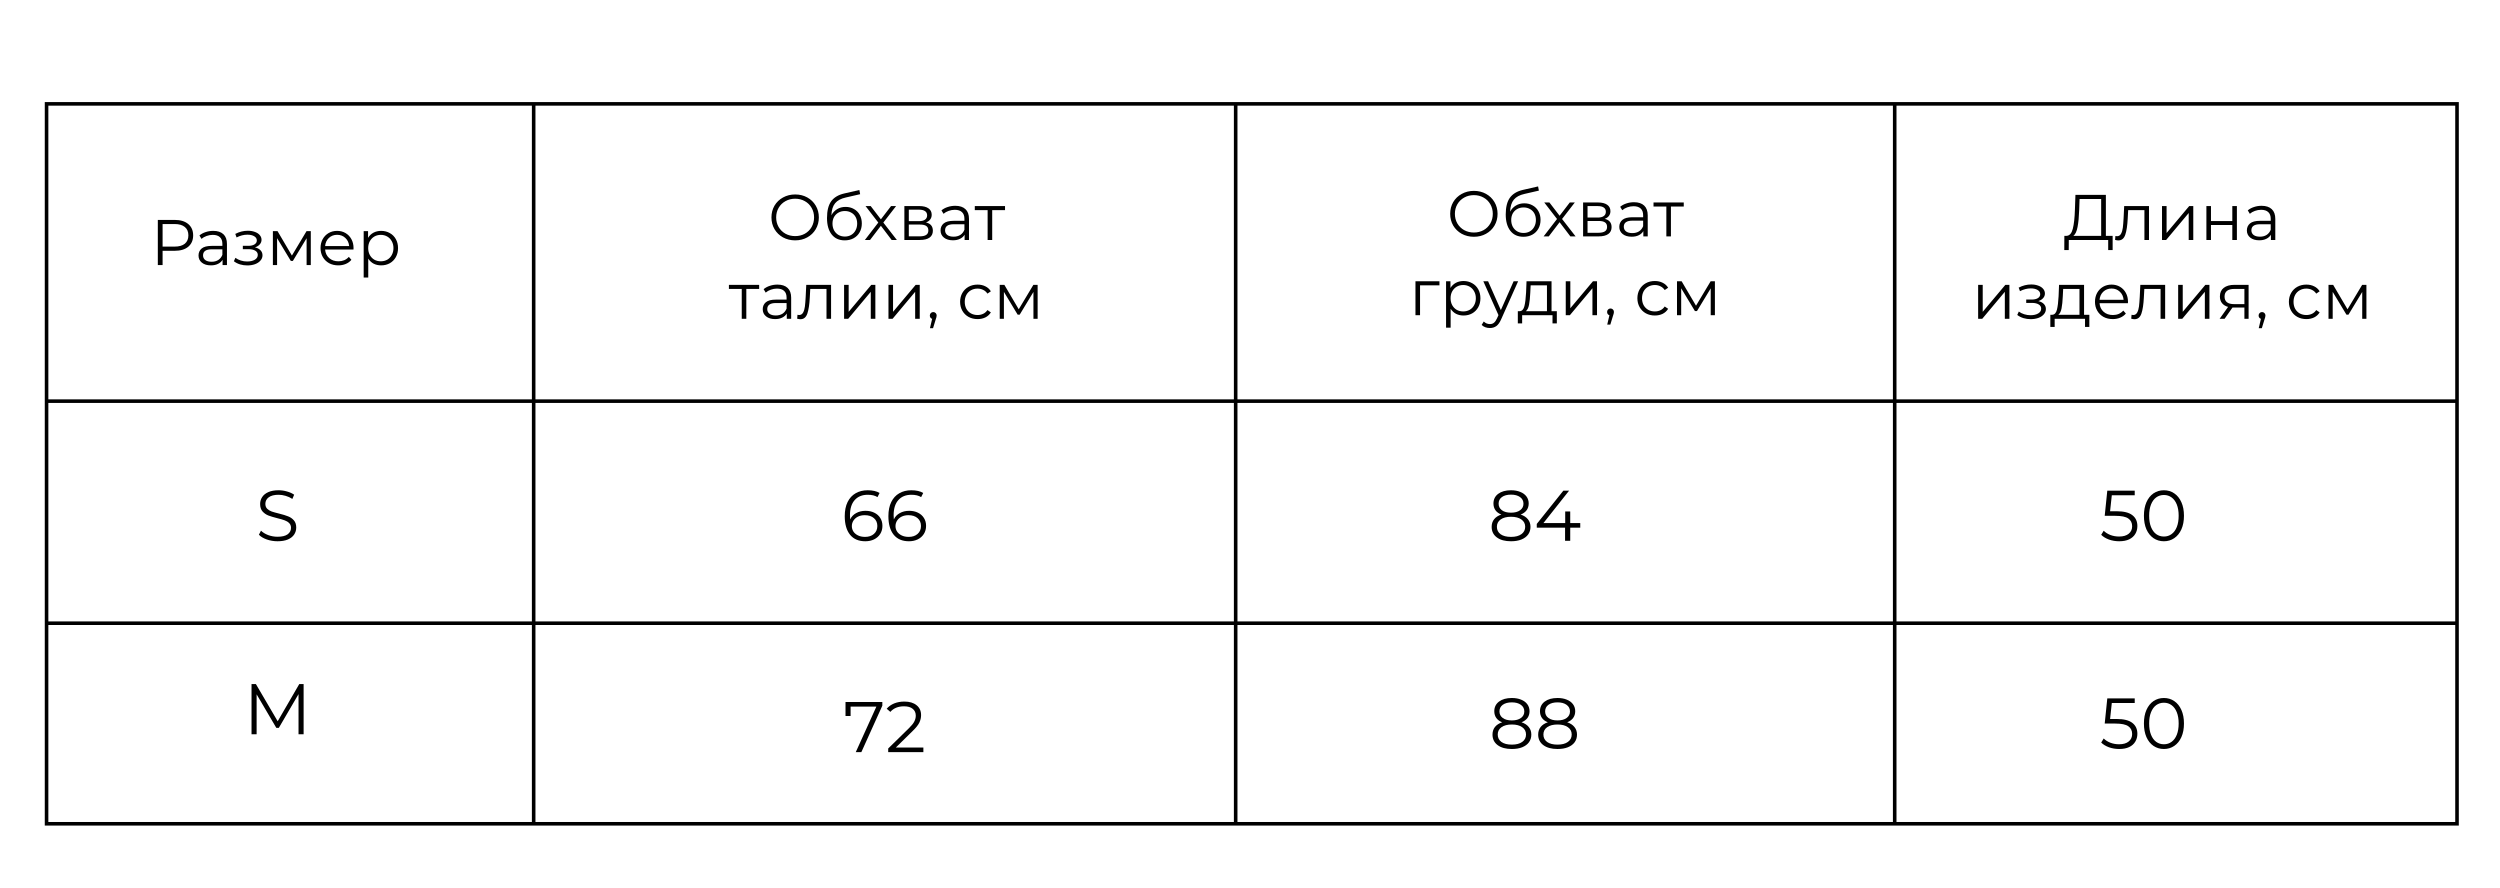 <?xml version="1.0" encoding="UTF-8"?> <svg xmlns="http://www.w3.org/2000/svg" width="698" height="248" viewBox="0 0 698 248" fill="none"> <rect width="698" height="248" fill="white"></rect> <path d="M686 29H13V230H686V29Z" stroke="black"></path> <path d="M13 112H686" stroke="black"></path> <path d="M13 174H686" stroke="black"></path> <path d="M48.78 61.4C50.388 61.4 51.648 61.784 52.56 62.552C53.472 63.32 53.928 64.376 53.928 65.72C53.928 67.064 53.472 68.12 52.56 68.888C51.648 69.644 50.388 70.022 48.78 70.022H45.396V74H44.064V61.4H48.78ZM48.744 68.852C49.992 68.852 50.946 68.582 51.606 68.042C52.266 67.49 52.596 66.716 52.596 65.72C52.596 64.7 52.266 63.92 51.606 63.38C50.946 62.828 49.992 62.552 48.744 62.552H45.396V68.852H48.744ZM59.532 64.46C60.768 64.46 61.716 64.772 62.376 65.396C63.036 66.008 63.366 66.92 63.366 68.132V74H62.142V72.524C61.854 73.016 61.428 73.4 60.864 73.676C60.312 73.952 59.652 74.09 58.884 74.09C57.828 74.09 56.988 73.838 56.364 73.334C55.74 72.83 55.428 72.164 55.428 71.336C55.428 70.532 55.716 69.884 56.292 69.392C56.88 68.9 57.81 68.654 59.082 68.654H62.088V68.078C62.088 67.262 61.86 66.644 61.404 66.224C60.948 65.792 60.282 65.576 59.406 65.576C58.806 65.576 58.23 65.678 57.678 65.882C57.126 66.074 56.652 66.344 56.256 66.692L55.68 65.738C56.16 65.33 56.736 65.018 57.408 64.802C58.08 64.574 58.788 64.46 59.532 64.46ZM59.082 73.082C59.802 73.082 60.42 72.92 60.936 72.596C61.452 72.26 61.836 71.78 62.088 71.156V69.608H59.118C57.498 69.608 56.688 70.172 56.688 71.3C56.688 71.852 56.898 72.29 57.318 72.614C57.738 72.926 58.326 73.082 59.082 73.082ZM71.183 69.068C71.855 69.224 72.371 69.494 72.731 69.878C73.103 70.262 73.289 70.73 73.289 71.282C73.289 71.834 73.097 72.326 72.713 72.758C72.341 73.19 71.831 73.526 71.183 73.766C70.535 73.994 69.821 74.108 69.041 74.108C68.357 74.108 67.685 74.012 67.025 73.82C66.365 73.616 65.789 73.322 65.297 72.938L65.729 71.984C66.161 72.308 66.665 72.56 67.241 72.74C67.817 72.92 68.399 73.01 68.987 73.01C69.863 73.01 70.577 72.848 71.129 72.524C71.693 72.188 71.975 71.738 71.975 71.174C71.975 70.67 71.747 70.28 71.291 70.004C70.835 69.716 70.211 69.572 69.419 69.572H67.799V68.636H69.347C70.055 68.636 70.625 68.504 71.057 68.24C71.489 67.964 71.705 67.598 71.705 67.142C71.705 66.638 71.459 66.242 70.967 65.954C70.487 65.666 69.857 65.522 69.077 65.522C68.057 65.522 67.049 65.78 66.053 66.296L65.693 65.306C66.821 64.718 67.991 64.424 69.203 64.424C69.923 64.424 70.571 64.532 71.147 64.748C71.735 64.952 72.191 65.246 72.515 65.63C72.851 66.014 73.019 66.458 73.019 66.962C73.019 67.442 72.851 67.868 72.515 68.24C72.191 68.612 71.747 68.888 71.183 69.068ZM86.774 64.532V74H85.604V66.512L81.77 72.848H81.194L77.36 66.494V74H76.19V64.532H77.486L81.5 71.354L85.586 64.532H86.774ZM98.691 69.662H90.771C90.843 70.646 91.221 71.444 91.905 72.056C92.589 72.656 93.453 72.956 94.497 72.956C95.085 72.956 95.625 72.854 96.117 72.65C96.609 72.434 97.035 72.122 97.395 71.714L98.115 72.542C97.695 73.046 97.167 73.43 96.531 73.694C95.907 73.958 95.217 74.09 94.461 74.09C93.489 74.09 92.625 73.886 91.869 73.478C91.125 73.058 90.543 72.482 90.123 71.75C89.703 71.018 89.493 70.19 89.493 69.266C89.493 68.342 89.691 67.514 90.087 66.782C90.495 66.05 91.047 65.48 91.743 65.072C92.451 64.664 93.243 64.46 94.119 64.46C94.995 64.46 95.781 64.664 96.477 65.072C97.173 65.48 97.719 66.05 98.115 66.782C98.511 67.502 98.709 68.33 98.709 69.266L98.691 69.662ZM94.119 65.558C93.207 65.558 92.439 65.852 91.815 66.44C91.203 67.016 90.855 67.772 90.771 68.708H97.485C97.401 67.772 97.047 67.016 96.423 66.44C95.811 65.852 95.043 65.558 94.119 65.558ZM106.416 64.46C107.304 64.46 108.108 64.664 108.828 65.072C109.548 65.468 110.112 66.032 110.52 66.764C110.928 67.496 111.132 68.33 111.132 69.266C111.132 70.214 110.928 71.054 110.52 71.786C110.112 72.518 109.548 73.088 108.828 73.496C108.12 73.892 107.316 74.09 106.416 74.09C105.648 74.09 104.952 73.934 104.328 73.622C103.716 73.298 103.212 72.83 102.816 72.218V77.492H101.538V64.532H102.762V66.404C103.146 65.78 103.65 65.3 104.274 64.964C104.91 64.628 105.624 64.46 106.416 64.46ZM106.326 72.956C106.986 72.956 107.586 72.806 108.126 72.506C108.666 72.194 109.086 71.756 109.386 71.192C109.698 70.628 109.854 69.986 109.854 69.266C109.854 68.546 109.698 67.91 109.386 67.358C109.086 66.794 108.666 66.356 108.126 66.044C107.586 65.732 106.986 65.576 106.326 65.576C105.654 65.576 105.048 65.732 104.508 66.044C103.98 66.356 103.56 66.794 103.248 67.358C102.948 67.91 102.798 68.546 102.798 69.266C102.798 69.986 102.948 70.628 103.248 71.192C103.56 71.756 103.98 72.194 104.508 72.506C105.048 72.806 105.654 72.956 106.326 72.956Z" fill="black"></path> <path d="M222.015 67.108C220.767 67.108 219.633 66.832 218.613 66.28C217.605 65.716 216.813 64.948 216.237 63.976C215.673 63.004 215.391 61.912 215.391 60.7C215.391 59.488 215.673 58.396 216.237 57.424C216.813 56.452 217.605 55.69 218.613 55.138C219.633 54.574 220.767 54.292 222.015 54.292C223.263 54.292 224.385 54.568 225.381 55.12C226.389 55.672 227.181 56.44 227.757 57.424C228.333 58.396 228.621 59.488 228.621 60.7C228.621 61.912 228.333 63.01 227.757 63.994C227.181 64.966 226.389 65.728 225.381 66.28C224.385 66.832 223.263 67.108 222.015 67.108ZM222.015 65.92C223.011 65.92 223.911 65.698 224.715 65.254C225.519 64.798 226.149 64.174 226.605 63.382C227.061 62.578 227.289 61.684 227.289 60.7C227.289 59.716 227.061 58.828 226.605 58.036C226.149 57.232 225.519 56.608 224.715 56.164C223.911 55.708 223.011 55.48 222.015 55.48C221.019 55.48 220.113 55.708 219.297 56.164C218.493 56.608 217.857 57.232 217.389 58.036C216.933 58.828 216.705 59.716 216.705 60.7C216.705 61.684 216.933 62.578 217.389 63.382C217.857 64.174 218.493 64.798 219.297 65.254C220.113 65.698 221.019 65.92 222.015 65.92ZM236.084 57.766C236.96 57.766 237.74 57.964 238.424 58.36C239.12 58.744 239.66 59.29 240.044 59.998C240.428 60.694 240.62 61.492 240.62 62.392C240.62 63.316 240.416 64.138 240.008 64.858C239.612 65.566 239.054 66.118 238.334 66.514C237.614 66.91 236.786 67.108 235.85 67.108C234.278 67.108 233.06 66.556 232.196 65.452C231.332 64.348 230.9 62.824 230.9 60.88C230.9 58.852 231.284 57.298 232.052 56.218C232.832 55.138 234.044 54.406 235.688 54.022L239.936 53.05L240.152 54.22L236.156 55.138C234.8 55.438 233.804 55.972 233.168 56.74C232.532 57.496 232.184 58.618 232.124 60.106C232.508 59.374 233.042 58.804 233.726 58.396C234.41 57.976 235.196 57.766 236.084 57.766ZM235.886 66.046C236.546 66.046 237.134 65.896 237.65 65.596C238.178 65.284 238.586 64.852 238.874 64.3C239.174 63.748 239.324 63.124 239.324 62.428C239.324 61.732 239.18 61.12 238.892 60.592C238.604 60.064 238.196 59.656 237.668 59.368C237.152 59.068 236.558 58.918 235.886 58.918C235.214 58.918 234.614 59.068 234.086 59.368C233.57 59.656 233.162 60.064 232.862 60.592C232.574 61.12 232.43 61.732 232.43 62.428C232.43 63.124 232.574 63.748 232.862 64.3C233.162 64.852 233.576 65.284 234.104 65.596C234.632 65.896 235.226 66.046 235.886 66.046ZM248.947 67L245.941 63.04L242.917 67H241.477L245.221 62.14L241.657 57.532H243.097L245.941 61.24L248.785 57.532H250.189L246.625 62.14L250.405 67H248.947ZM258.53 62.104C259.814 62.404 260.456 63.178 260.456 64.426C260.456 65.254 260.15 65.89 259.538 66.334C258.926 66.778 258.014 67 256.802 67H252.5V57.532H256.676C257.756 57.532 258.602 57.742 259.214 58.162C259.826 58.582 260.132 59.182 260.132 59.962C260.132 60.478 259.988 60.922 259.7 61.294C259.424 61.654 259.034 61.924 258.53 62.104ZM253.742 61.744H256.586C257.318 61.744 257.876 61.606 258.26 61.33C258.656 61.054 258.854 60.652 258.854 60.124C258.854 59.596 258.656 59.2 258.26 58.936C257.876 58.672 257.318 58.54 256.586 58.54H253.742V61.744ZM256.748 65.992C257.564 65.992 258.176 65.86 258.584 65.596C258.992 65.332 259.196 64.918 259.196 64.354C259.196 63.79 259.01 63.376 258.638 63.112C258.266 62.836 257.678 62.698 256.874 62.698H253.742V65.992H256.748ZM266.709 57.46C267.945 57.46 268.893 57.772 269.553 58.396C270.213 59.008 270.543 59.92 270.543 61.132V67H269.319V65.524C269.031 66.016 268.605 66.4 268.041 66.676C267.489 66.952 266.829 67.09 266.061 67.09C265.005 67.09 264.165 66.838 263.541 66.334C262.917 65.83 262.605 65.164 262.605 64.336C262.605 63.532 262.893 62.884 263.469 62.392C264.057 61.9 264.987 61.654 266.259 61.654H269.265V61.078C269.265 60.262 269.037 59.644 268.581 59.224C268.125 58.792 267.459 58.576 266.583 58.576C265.983 58.576 265.407 58.678 264.855 58.882C264.303 59.074 263.829 59.344 263.433 59.692L262.857 58.738C263.337 58.33 263.913 58.018 264.585 57.802C265.257 57.574 265.965 57.46 266.709 57.46ZM266.259 66.082C266.979 66.082 267.597 65.92 268.113 65.596C268.629 65.26 269.013 64.78 269.265 64.156V62.608H266.295C264.675 62.608 263.865 63.172 263.865 64.3C263.865 64.852 264.075 65.29 264.495 65.614C264.915 65.926 265.503 66.082 266.259 66.082ZM280.605 58.666H277.023V67H275.745V58.666H272.163V57.532H280.605V58.666ZM211.954 80.666H208.372V89H207.094V80.666H203.512V79.532H211.954V80.666ZM217.059 79.46C218.295 79.46 219.243 79.772 219.903 80.396C220.563 81.008 220.893 81.92 220.893 83.132V89H219.669V87.524C219.381 88.016 218.955 88.4 218.391 88.676C217.839 88.952 217.179 89.09 216.411 89.09C215.355 89.09 214.515 88.838 213.891 88.334C213.267 87.83 212.955 87.164 212.955 86.336C212.955 85.532 213.243 84.884 213.819 84.392C214.407 83.9 215.337 83.654 216.609 83.654H219.615V83.078C219.615 82.262 219.387 81.644 218.931 81.224C218.475 80.792 217.809 80.576 216.933 80.576C216.333 80.576 215.757 80.678 215.205 80.882C214.653 81.074 214.179 81.344 213.783 81.692L213.207 80.738C213.687 80.33 214.263 80.018 214.935 79.802C215.607 79.574 216.315 79.46 217.059 79.46ZM216.609 88.082C217.329 88.082 217.947 87.92 218.463 87.596C218.979 87.26 219.363 86.78 219.615 86.156V84.608H216.645C215.025 84.608 214.215 85.172 214.215 86.3C214.215 86.852 214.425 87.29 214.845 87.614C215.265 87.926 215.853 88.082 216.609 88.082ZM232.036 79.532V89H230.758V80.666H226.222L226.096 83.006C226 84.974 225.772 86.486 225.412 87.542C225.052 88.598 224.41 89.126 223.486 89.126C223.234 89.126 222.928 89.078 222.568 88.982L222.658 87.884C222.874 87.932 223.024 87.956 223.108 87.956C223.6 87.956 223.972 87.728 224.224 87.272C224.476 86.816 224.644 86.252 224.728 85.58C224.812 84.908 224.884 84.02 224.944 82.916L225.106 79.532H232.036ZM235.669 79.532H236.947V87.056L243.265 79.532H244.399V89H243.121V81.476L236.821 89H235.669V79.532ZM248.061 79.532H249.339V87.056L255.657 79.532H256.791V89H255.513V81.476L249.213 89H248.061V79.532ZM260.562 87.128C260.838 87.128 261.066 87.224 261.246 87.416C261.426 87.596 261.516 87.824 261.516 88.1C261.516 88.244 261.492 88.4 261.444 88.568C261.408 88.736 261.348 88.928 261.264 89.144L260.508 91.628H259.644L260.256 89.018C260.064 88.958 259.908 88.85 259.788 88.694C259.668 88.526 259.608 88.328 259.608 88.1C259.608 87.824 259.698 87.596 259.878 87.416C260.058 87.224 260.286 87.128 260.562 87.128ZM272.939 89.09C272.003 89.09 271.163 88.886 270.419 88.478C269.687 88.07 269.111 87.5 268.691 86.768C268.271 86.024 268.061 85.19 268.061 84.266C268.061 83.342 268.271 82.514 268.691 81.782C269.111 81.05 269.687 80.48 270.419 80.072C271.163 79.664 272.003 79.46 272.939 79.46C273.755 79.46 274.481 79.622 275.117 79.946C275.765 80.258 276.275 80.72 276.647 81.332L275.693 81.98C275.381 81.512 274.985 81.164 274.505 80.936C274.025 80.696 273.503 80.576 272.939 80.576C272.255 80.576 271.637 80.732 271.085 81.044C270.545 81.344 270.119 81.776 269.807 82.34C269.507 82.904 269.357 83.546 269.357 84.266C269.357 84.998 269.507 85.646 269.807 86.21C270.119 86.762 270.545 87.194 271.085 87.506C271.637 87.806 272.255 87.956 272.939 87.956C273.503 87.956 274.025 87.842 274.505 87.614C274.985 87.386 275.381 87.038 275.693 86.57L276.647 87.218C276.275 87.83 275.765 88.298 275.117 88.622C274.469 88.934 273.743 89.09 272.939 89.09ZM289.706 79.532V89H288.536V81.512L284.702 87.848H284.126L280.292 81.494V89H279.122V79.532H280.418L284.432 86.354L288.518 79.532H289.706Z" fill="black"></path> <path d="M411.515 66.108C410.267 66.108 409.133 65.832 408.113 65.28C407.105 64.716 406.313 63.948 405.737 62.976C405.173 62.004 404.891 60.912 404.891 59.7C404.891 58.488 405.173 57.396 405.737 56.424C406.313 55.452 407.105 54.69 408.113 54.138C409.133 53.574 410.267 53.292 411.515 53.292C412.763 53.292 413.885 53.568 414.881 54.12C415.889 54.672 416.681 55.44 417.257 56.424C417.833 57.396 418.121 58.488 418.121 59.7C418.121 60.912 417.833 62.01 417.257 62.994C416.681 63.966 415.889 64.728 414.881 65.28C413.885 65.832 412.763 66.108 411.515 66.108ZM411.515 64.92C412.511 64.92 413.411 64.698 414.215 64.254C415.019 63.798 415.649 63.174 416.105 62.382C416.561 61.578 416.789 60.684 416.789 59.7C416.789 58.716 416.561 57.828 416.105 57.036C415.649 56.232 415.019 55.608 414.215 55.164C413.411 54.708 412.511 54.48 411.515 54.48C410.519 54.48 409.613 54.708 408.797 55.164C407.993 55.608 407.357 56.232 406.889 57.036C406.433 57.828 406.205 58.716 406.205 59.7C406.205 60.684 406.433 61.578 406.889 62.382C407.357 63.174 407.993 63.798 408.797 64.254C409.613 64.698 410.519 64.92 411.515 64.92ZM425.584 56.766C426.46 56.766 427.24 56.964 427.924 57.36C428.62 57.744 429.16 58.29 429.544 58.998C429.928 59.694 430.12 60.492 430.12 61.392C430.12 62.316 429.916 63.138 429.508 63.858C429.112 64.566 428.554 65.118 427.834 65.514C427.114 65.91 426.286 66.108 425.35 66.108C423.778 66.108 422.56 65.556 421.696 64.452C420.832 63.348 420.4 61.824 420.4 59.88C420.4 57.852 420.784 56.298 421.552 55.218C422.332 54.138 423.544 53.406 425.188 53.022L429.436 52.05L429.652 53.22L425.656 54.138C424.3 54.438 423.304 54.972 422.668 55.74C422.032 56.496 421.684 57.618 421.624 59.106C422.008 58.374 422.542 57.804 423.226 57.396C423.91 56.976 424.696 56.766 425.584 56.766ZM425.386 65.046C426.046 65.046 426.634 64.896 427.15 64.596C427.678 64.284 428.086 63.852 428.374 63.3C428.674 62.748 428.824 62.124 428.824 61.428C428.824 60.732 428.68 60.12 428.392 59.592C428.104 59.064 427.696 58.656 427.168 58.368C426.652 58.068 426.058 57.918 425.386 57.918C424.714 57.918 424.114 58.068 423.586 58.368C423.07 58.656 422.662 59.064 422.362 59.592C422.074 60.12 421.93 60.732 421.93 61.428C421.93 62.124 422.074 62.748 422.362 63.3C422.662 63.852 423.076 64.284 423.604 64.596C424.132 64.896 424.726 65.046 425.386 65.046ZM438.447 66L435.441 62.04L432.417 66H430.977L434.721 61.14L431.157 56.532H432.597L435.441 60.24L438.285 56.532H439.689L436.125 61.14L439.905 66H438.447ZM448.03 61.104C449.314 61.404 449.956 62.178 449.956 63.426C449.956 64.254 449.65 64.89 449.038 65.334C448.426 65.778 447.514 66 446.302 66H442V56.532H446.176C447.256 56.532 448.102 56.742 448.714 57.162C449.326 57.582 449.632 58.182 449.632 58.962C449.632 59.478 449.488 59.922 449.2 60.294C448.924 60.654 448.534 60.924 448.03 61.104ZM443.242 60.744H446.086C446.818 60.744 447.376 60.606 447.76 60.33C448.156 60.054 448.354 59.652 448.354 59.124C448.354 58.596 448.156 58.2 447.76 57.936C447.376 57.672 446.818 57.54 446.086 57.54H443.242V60.744ZM446.248 64.992C447.064 64.992 447.676 64.86 448.084 64.596C448.492 64.332 448.696 63.918 448.696 63.354C448.696 62.79 448.51 62.376 448.138 62.112C447.766 61.836 447.178 61.698 446.374 61.698H443.242V64.992H446.248ZM456.209 56.46C457.445 56.46 458.393 56.772 459.053 57.396C459.713 58.008 460.043 58.92 460.043 60.132V66H458.819V64.524C458.531 65.016 458.105 65.4 457.541 65.676C456.989 65.952 456.329 66.09 455.561 66.09C454.505 66.09 453.665 65.838 453.041 65.334C452.417 64.83 452.105 64.164 452.105 63.336C452.105 62.532 452.393 61.884 452.969 61.392C453.557 60.9 454.487 60.654 455.759 60.654H458.765V60.078C458.765 59.262 458.537 58.644 458.081 58.224C457.625 57.792 456.959 57.576 456.083 57.576C455.483 57.576 454.907 57.678 454.355 57.882C453.803 58.074 453.329 58.344 452.933 58.692L452.357 57.738C452.837 57.33 453.413 57.018 454.085 56.802C454.757 56.574 455.465 56.46 456.209 56.46ZM455.759 65.082C456.479 65.082 457.097 64.92 457.613 64.596C458.129 64.26 458.513 63.78 458.765 63.156V61.608H455.795C454.175 61.608 453.365 62.172 453.365 63.3C453.365 63.852 453.575 64.29 453.995 64.614C454.415 64.926 455.003 65.082 455.759 65.082ZM470.105 57.666H466.523V66H465.245V57.666H461.663V56.532H470.105V57.666ZM401.894 79.666H396.476V88H395.198V78.532H401.894V79.666ZM408.619 78.46C409.507 78.46 410.311 78.664 411.031 79.072C411.751 79.468 412.315 80.032 412.723 80.764C413.131 81.496 413.335 82.33 413.335 83.266C413.335 84.214 413.131 85.054 412.723 85.786C412.315 86.518 411.751 87.088 411.031 87.496C410.323 87.892 409.519 88.09 408.619 88.09C407.851 88.09 407.155 87.934 406.531 87.622C405.919 87.298 405.415 86.83 405.019 86.218V91.492H403.741V78.532H404.965V80.404C405.349 79.78 405.853 79.3 406.477 78.964C407.113 78.628 407.827 78.46 408.619 78.46ZM408.529 86.956C409.189 86.956 409.789 86.806 410.329 86.506C410.869 86.194 411.289 85.756 411.589 85.192C411.901 84.628 412.057 83.986 412.057 83.266C412.057 82.546 411.901 81.91 411.589 81.358C411.289 80.794 410.869 80.356 410.329 80.044C409.789 79.732 409.189 79.576 408.529 79.576C407.857 79.576 407.251 79.732 406.711 80.044C406.183 80.356 405.763 80.794 405.451 81.358C405.151 81.91 405.001 82.546 405.001 83.266C405.001 83.986 405.151 84.628 405.451 85.192C405.763 85.756 406.183 86.194 406.711 86.506C407.251 86.806 407.857 86.956 408.529 86.956ZM423.863 78.532L419.129 89.134C418.745 90.022 418.301 90.652 417.797 91.024C417.293 91.396 416.687 91.582 415.979 91.582C415.523 91.582 415.097 91.51 414.701 91.366C414.305 91.222 413.963 91.006 413.675 90.718L414.269 89.764C414.749 90.244 415.325 90.484 415.997 90.484C416.429 90.484 416.795 90.364 417.095 90.124C417.407 89.884 417.695 89.476 417.959 88.9L418.373 87.982L414.143 78.532H415.475L419.039 86.578L422.603 78.532H423.863ZM434.666 86.884V90.286H433.46V88H424.982V90.286H423.776V86.884H424.316C424.952 86.848 425.384 86.38 425.612 85.48C425.84 84.58 425.996 83.32 426.08 81.7L426.206 78.532H433.19V86.884H434.666ZM427.25 81.772C427.19 83.116 427.076 84.226 426.908 85.102C426.74 85.966 426.44 86.56 426.008 86.884H431.912V79.666H427.358L427.25 81.772ZM437.157 78.532H438.435V86.056L444.753 78.532H445.887V88H444.609V80.476L438.309 88H437.157V78.532ZM449.657 86.128C449.933 86.128 450.161 86.224 450.341 86.416C450.521 86.596 450.611 86.824 450.611 87.1C450.611 87.244 450.587 87.4 450.539 87.568C450.503 87.736 450.443 87.928 450.359 88.144L449.603 90.628H448.739L449.351 88.018C449.159 87.958 449.003 87.85 448.883 87.694C448.763 87.526 448.703 87.328 448.703 87.1C448.703 86.824 448.793 86.596 448.973 86.416C449.153 86.224 449.381 86.128 449.657 86.128ZM462.035 88.09C461.099 88.09 460.259 87.886 459.515 87.478C458.783 87.07 458.207 86.5 457.787 85.768C457.367 85.024 457.157 84.19 457.157 83.266C457.157 82.342 457.367 81.514 457.787 80.782C458.207 80.05 458.783 79.48 459.515 79.072C460.259 78.664 461.099 78.46 462.035 78.46C462.851 78.46 463.577 78.622 464.213 78.946C464.861 79.258 465.371 79.72 465.743 80.332L464.789 80.98C464.477 80.512 464.081 80.164 463.601 79.936C463.121 79.696 462.599 79.576 462.035 79.576C461.351 79.576 460.733 79.732 460.181 80.044C459.641 80.344 459.215 80.776 458.903 81.34C458.603 81.904 458.453 82.546 458.453 83.266C458.453 83.998 458.603 84.646 458.903 85.21C459.215 85.762 459.641 86.194 460.181 86.506C460.733 86.806 461.351 86.956 462.035 86.956C462.599 86.956 463.121 86.842 463.601 86.614C464.081 86.386 464.477 86.038 464.789 85.57L465.743 86.218C465.371 86.83 464.861 87.298 464.213 87.622C463.565 87.934 462.839 88.09 462.035 88.09ZM478.801 78.532V88H477.631V80.512L473.797 86.848H473.221L469.387 80.494V88H468.217V78.532H469.513L473.527 85.354L477.613 78.532H478.801Z" fill="black"></path> <path d="M589.849 65.848V69.826H588.607V67H577.609L577.591 69.826H576.349L576.367 65.848H576.997C577.825 65.8 578.401 65.146 578.725 63.886C579.049 62.614 579.247 60.814 579.319 58.486L579.463 54.4H587.959V65.848H589.849ZM580.507 58.612C580.447 60.532 580.297 62.116 580.057 63.364C579.829 64.6 579.439 65.428 578.887 65.848H586.645V55.552H580.615L580.507 58.612ZM600 57.532V67H598.722V58.666H594.186L594.06 61.006C593.964 62.974 593.736 64.486 593.376 65.542C593.016 66.598 592.374 67.126 591.45 67.126C591.198 67.126 590.892 67.078 590.532 66.982L590.622 65.884C590.838 65.932 590.988 65.956 591.072 65.956C591.564 65.956 591.936 65.728 592.188 65.272C592.44 64.816 592.608 64.252 592.692 63.58C592.776 62.908 592.848 62.02 592.908 60.916L593.07 57.532H600ZM603.633 57.532H604.911V65.056L611.229 57.532H612.363V67H611.085V59.476L604.785 67H603.633V57.532ZM616.026 57.532H617.304V61.726H623.262V57.532H624.54V67H623.262V62.824H617.304V67H616.026V57.532ZM631.43 57.46C632.666 57.46 633.614 57.772 634.274 58.396C634.934 59.008 635.264 59.92 635.264 61.132V67H634.04V65.524C633.752 66.016 633.326 66.4 632.762 66.676C632.21 66.952 631.55 67.09 630.782 67.09C629.726 67.09 628.886 66.838 628.262 66.334C627.638 65.83 627.326 65.164 627.326 64.336C627.326 63.532 627.614 62.884 628.19 62.392C628.778 61.9 629.708 61.654 630.98 61.654H633.986V61.078C633.986 60.262 633.758 59.644 633.302 59.224C632.846 58.792 632.18 58.576 631.304 58.576C630.704 58.576 630.128 58.678 629.576 58.882C629.024 59.074 628.55 59.344 628.154 59.692L627.578 58.738C628.058 58.33 628.634 58.018 629.306 57.802C629.978 57.574 630.686 57.46 631.43 57.46ZM630.98 66.082C631.7 66.082 632.318 65.92 632.834 65.596C633.35 65.26 633.734 64.78 633.986 64.156V62.608H631.016C629.396 62.608 628.586 63.172 628.586 64.3C628.586 64.852 628.796 65.29 629.216 65.614C629.636 65.926 630.224 66.082 630.98 66.082ZM552.297 79.532H553.575V87.056L559.893 79.532H561.027V89H559.749V81.476L553.449 89H552.297V79.532ZM569.104 84.068C569.776 84.224 570.292 84.494 570.652 84.878C571.024 85.262 571.21 85.73 571.21 86.282C571.21 86.834 571.018 87.326 570.634 87.758C570.262 88.19 569.752 88.526 569.104 88.766C568.456 88.994 567.742 89.108 566.962 89.108C566.278 89.108 565.606 89.012 564.946 88.82C564.286 88.616 563.71 88.322 563.218 87.938L563.65 86.984C564.082 87.308 564.586 87.56 565.162 87.74C565.738 87.92 566.32 88.01 566.908 88.01C567.784 88.01 568.498 87.848 569.05 87.524C569.614 87.188 569.896 86.738 569.896 86.174C569.896 85.67 569.668 85.28 569.212 85.004C568.756 84.716 568.132 84.572 567.34 84.572H565.72V83.636H567.268C567.976 83.636 568.546 83.504 568.978 83.24C569.41 82.964 569.626 82.598 569.626 82.142C569.626 81.638 569.38 81.242 568.888 80.954C568.408 80.666 567.778 80.522 566.998 80.522C565.978 80.522 564.97 80.78 563.974 81.296L563.614 80.306C564.742 79.718 565.912 79.424 567.124 79.424C567.844 79.424 568.492 79.532 569.068 79.748C569.656 79.952 570.112 80.246 570.436 80.63C570.772 81.014 570.94 81.458 570.94 81.962C570.94 82.442 570.772 82.868 570.436 83.24C570.112 83.612 569.668 83.888 569.104 84.068ZM583.345 87.884V91.286H582.139V89H573.661V91.286H572.455V87.884H572.995C573.631 87.848 574.063 87.38 574.291 86.48C574.519 85.58 574.675 84.32 574.759 82.7L574.885 79.532H581.869V87.884H583.345ZM575.929 82.772C575.869 84.116 575.755 85.226 575.587 86.102C575.419 86.966 575.119 87.56 574.687 87.884H580.591V80.666H576.037L575.929 82.772ZM594.116 84.662H586.196C586.268 85.646 586.646 86.444 587.33 87.056C588.014 87.656 588.878 87.956 589.922 87.956C590.51 87.956 591.05 87.854 591.542 87.65C592.034 87.434 592.46 87.122 592.82 86.714L593.54 87.542C593.12 88.046 592.592 88.43 591.956 88.694C591.332 88.958 590.642 89.09 589.886 89.09C588.914 89.09 588.05 88.886 587.294 88.478C586.55 88.058 585.968 87.482 585.548 86.75C585.128 86.018 584.918 85.19 584.918 84.266C584.918 83.342 585.116 82.514 585.512 81.782C585.92 81.05 586.472 80.48 587.168 80.072C587.876 79.664 588.668 79.46 589.544 79.46C590.42 79.46 591.206 79.664 591.902 80.072C592.598 80.48 593.144 81.05 593.54 81.782C593.936 82.502 594.134 83.33 594.134 84.266L594.116 84.662ZM589.544 80.558C588.632 80.558 587.864 80.852 587.24 81.44C586.628 82.016 586.28 82.772 586.196 83.708H592.91C592.826 82.772 592.472 82.016 591.848 81.44C591.236 80.852 590.468 80.558 589.544 80.558ZM604.509 79.532V89H603.231V80.666H598.695L598.569 83.006C598.473 84.974 598.245 86.486 597.885 87.542C597.525 88.598 596.883 89.126 595.959 89.126C595.707 89.126 595.401 89.078 595.041 88.982L595.131 87.884C595.347 87.932 595.497 87.956 595.581 87.956C596.073 87.956 596.445 87.728 596.697 87.272C596.949 86.816 597.117 86.252 597.201 85.58C597.285 84.908 597.357 84.02 597.417 82.916L597.579 79.532H604.509ZM608.142 79.532H609.42V87.056L615.738 79.532H616.872V89H615.594V81.476L609.294 89H608.142V79.532ZM627.807 79.532V89H626.637V85.868H623.667H623.307L621.111 89H619.725L622.083 85.688C621.351 85.484 620.787 85.136 620.391 84.644C619.995 84.152 619.797 83.528 619.797 82.772C619.797 81.716 620.157 80.912 620.877 80.36C621.597 79.808 622.581 79.532 623.829 79.532H627.807ZM621.093 82.808C621.093 84.212 621.987 84.914 623.775 84.914H626.637V80.666H623.865C622.017 80.666 621.093 81.38 621.093 82.808ZM631.559 87.128C631.835 87.128 632.063 87.224 632.243 87.416C632.423 87.596 632.513 87.824 632.513 88.1C632.513 88.244 632.489 88.4 632.441 88.568C632.405 88.736 632.345 88.928 632.261 89.144L631.505 91.628H630.641L631.253 89.018C631.061 88.958 630.905 88.85 630.785 88.694C630.665 88.526 630.605 88.328 630.605 88.1C630.605 87.824 630.695 87.596 630.875 87.416C631.055 87.224 631.283 87.128 631.559 87.128ZM643.936 89.09C643 89.09 642.16 88.886 641.416 88.478C640.684 88.07 640.108 87.5 639.688 86.768C639.268 86.024 639.058 85.19 639.058 84.266C639.058 83.342 639.268 82.514 639.688 81.782C640.108 81.05 640.684 80.48 641.416 80.072C642.16 79.664 643 79.46 643.936 79.46C644.752 79.46 645.478 79.622 646.114 79.946C646.762 80.258 647.272 80.72 647.644 81.332L646.69 81.98C646.378 81.512 645.982 81.164 645.502 80.936C645.022 80.696 644.5 80.576 643.936 80.576C643.252 80.576 642.634 80.732 642.082 81.044C641.542 81.344 641.116 81.776 640.804 82.34C640.504 82.904 640.354 83.546 640.354 84.266C640.354 84.998 640.504 85.646 640.804 86.21C641.116 86.762 641.542 87.194 642.082 87.506C642.634 87.806 643.252 87.956 643.936 87.956C644.5 87.956 645.022 87.842 645.502 87.614C645.982 87.386 646.378 87.038 646.69 86.57L647.644 87.218C647.272 87.83 646.762 88.298 646.114 88.622C645.466 88.934 644.74 89.09 643.936 89.09ZM660.703 79.532V89H659.533V81.512L655.699 87.848H655.123L651.289 81.494V89H650.119V79.532H651.415L655.429 86.354L659.515 79.532H660.703Z" fill="black"></path> <path d="M149 29V230" stroke="black"></path> <path d="M529 29V230" stroke="black"></path> <path d="M345 29V230" stroke="black"></path> <path d="M77.488 151.12C76.448 151.12 75.448 150.953 74.488 150.62C73.541 150.287 72.808 149.847 72.288 149.3L72.868 148.16C73.374 148.667 74.048 149.08 74.888 149.4C75.728 149.707 76.594 149.86 77.488 149.86C78.741 149.86 79.681 149.633 80.308 149.18C80.934 148.713 81.248 148.113 81.248 147.38C81.248 146.82 81.074 146.373 80.728 146.04C80.394 145.707 79.981 145.453 79.488 145.28C78.994 145.093 78.308 144.893 77.428 144.68C76.374 144.413 75.534 144.16 74.908 143.92C74.281 143.667 73.741 143.287 73.288 142.78C72.848 142.273 72.628 141.587 72.628 140.72C72.628 140.013 72.814 139.373 73.188 138.8C73.561 138.213 74.134 137.747 74.908 137.4C75.681 137.053 76.641 136.88 77.788 136.88C78.588 136.88 79.368 136.993 80.128 137.22C80.901 137.433 81.568 137.733 82.128 138.12L81.628 139.3C81.041 138.913 80.414 138.627 79.748 138.44C79.081 138.24 78.428 138.14 77.788 138.14C76.561 138.14 75.634 138.38 75.008 138.86C74.394 139.327 74.088 139.933 74.088 140.68C74.088 141.24 74.254 141.693 74.588 142.04C74.934 142.373 75.361 142.633 75.868 142.82C76.388 142.993 77.081 143.187 77.948 143.4C78.974 143.653 79.801 143.907 80.428 144.16C81.068 144.4 81.608 144.773 82.048 145.28C82.488 145.773 82.708 146.447 82.708 147.3C82.708 148.007 82.514 148.653 82.128 149.24C81.754 149.813 81.174 150.273 80.388 150.62C79.601 150.953 78.634 151.12 77.488 151.12Z" fill="black"></path> <path d="M84.769 191V205H83.349V193.8L77.849 203.22H77.149L71.649 193.86V205H70.229V191H71.449L77.529 201.38L83.549 191H84.769Z" fill="black"></path> <path d="M424.806 201.66C425.686 201.953 426.359 202.393 426.826 202.98C427.306 203.567 427.546 204.273 427.546 205.1C427.546 205.913 427.326 206.627 426.886 207.24C426.446 207.84 425.813 208.307 424.986 208.64C424.173 208.96 423.213 209.12 422.106 209.12C420.426 209.12 419.106 208.76 418.146 208.04C417.186 207.32 416.706 206.34 416.706 205.1C416.706 204.26 416.933 203.553 417.386 202.98C417.853 202.393 418.526 201.953 419.406 201.66C418.686 201.38 418.139 200.98 417.766 200.46C417.393 199.927 417.206 199.3 417.206 198.58C417.206 197.447 417.646 196.547 418.526 195.88C419.419 195.213 420.613 194.88 422.106 194.88C423.093 194.88 423.953 195.033 424.686 195.34C425.433 195.633 426.013 196.06 426.426 196.62C426.839 197.18 427.046 197.833 427.046 198.58C427.046 199.3 426.853 199.927 426.466 200.46C426.079 200.98 425.526 201.38 424.806 201.66ZM418.646 198.62C418.646 199.393 418.953 200.007 419.566 200.46C420.179 200.913 421.026 201.14 422.106 201.14C423.186 201.14 424.033 200.913 424.646 200.46C425.273 200.007 425.586 199.4 425.586 198.64C425.586 197.853 425.266 197.233 424.626 196.78C423.999 196.327 423.159 196.1 422.106 196.1C421.039 196.1 420.193 196.327 419.566 196.78C418.953 197.233 418.646 197.847 418.646 198.62ZM422.106 207.9C423.346 207.9 424.313 207.647 425.006 207.14C425.713 206.633 426.066 205.947 426.066 205.08C426.066 204.213 425.713 203.533 425.006 203.04C424.313 202.533 423.346 202.28 422.106 202.28C420.879 202.28 419.913 202.533 419.206 203.04C418.513 203.533 418.166 204.213 418.166 205.08C418.166 205.96 418.513 206.653 419.206 207.16C419.899 207.653 420.866 207.9 422.106 207.9ZM437.56 201.66C438.44 201.953 439.113 202.393 439.58 202.98C440.06 203.567 440.3 204.273 440.3 205.1C440.3 205.913 440.08 206.627 439.64 207.24C439.2 207.84 438.567 208.307 437.74 208.64C436.927 208.96 435.967 209.12 434.86 209.12C433.18 209.12 431.86 208.76 430.9 208.04C429.94 207.32 429.46 206.34 429.46 205.1C429.46 204.26 429.687 203.553 430.14 202.98C430.607 202.393 431.28 201.953 432.16 201.66C431.44 201.38 430.893 200.98 430.52 200.46C430.147 199.927 429.96 199.3 429.96 198.58C429.96 197.447 430.4 196.547 431.28 195.88C432.173 195.213 433.367 194.88 434.86 194.88C435.847 194.88 436.707 195.033 437.44 195.34C438.187 195.633 438.767 196.06 439.18 196.62C439.593 197.18 439.8 197.833 439.8 198.58C439.8 199.3 439.607 199.927 439.22 200.46C438.833 200.98 438.28 201.38 437.56 201.66ZM431.4 198.62C431.4 199.393 431.707 200.007 432.32 200.46C432.933 200.913 433.78 201.14 434.86 201.14C435.94 201.14 436.787 200.913 437.4 200.46C438.027 200.007 438.34 199.4 438.34 198.64C438.34 197.853 438.02 197.233 437.38 196.78C436.753 196.327 435.913 196.1 434.86 196.1C433.793 196.1 432.947 196.327 432.32 196.78C431.707 197.233 431.4 197.847 431.4 198.62ZM434.86 207.9C436.1 207.9 437.067 207.647 437.76 207.14C438.467 206.633 438.82 205.947 438.82 205.08C438.82 204.213 438.467 203.533 437.76 203.04C437.067 202.533 436.1 202.28 434.86 202.28C433.633 202.28 432.667 202.533 431.96 203.04C431.267 203.533 430.92 204.213 430.92 205.08C430.92 205.96 431.267 206.653 431.96 207.16C432.653 207.653 433.62 207.9 434.86 207.9Z" fill="black"></path> <path d="M246.348 196V197.02L240.488 210H238.928L244.688 197.28H237.488V199.9H236.068V196H246.348ZM257.805 208.72V210H247.985V208.98L253.805 203.28C254.538 202.56 255.032 201.94 255.285 201.42C255.552 200.887 255.685 200.353 255.685 199.82C255.685 198.993 255.398 198.353 254.825 197.9C254.265 197.433 253.458 197.2 252.405 197.2C250.765 197.2 249.492 197.72 248.585 198.76L247.565 197.88C248.112 197.24 248.805 196.747 249.645 196.4C250.498 196.053 251.458 195.88 252.525 195.88C253.952 195.88 255.078 196.22 255.905 196.9C256.745 197.567 257.165 198.487 257.165 199.66C257.165 200.38 257.005 201.073 256.685 201.74C256.365 202.407 255.758 203.173 254.865 204.04L250.105 208.72H257.805Z" fill="black"></path> <path d="M424.572 143.66C425.452 143.953 426.125 144.393 426.592 144.98C427.072 145.567 427.312 146.273 427.312 147.1C427.312 147.913 427.092 148.627 426.652 149.24C426.212 149.84 425.578 150.307 424.752 150.64C423.938 150.96 422.978 151.12 421.872 151.12C420.192 151.12 418.872 150.76 417.912 150.04C416.952 149.32 416.472 148.34 416.472 147.1C416.472 146.26 416.698 145.553 417.152 144.98C417.618 144.393 418.292 143.953 419.172 143.66C418.452 143.38 417.905 142.98 417.532 142.46C417.158 141.927 416.972 141.3 416.972 140.58C416.972 139.447 417.412 138.547 418.292 137.88C419.185 137.213 420.378 136.88 421.872 136.88C422.858 136.88 423.718 137.033 424.452 137.34C425.198 137.633 425.778 138.06 426.192 138.62C426.605 139.18 426.812 139.833 426.812 140.58C426.812 141.3 426.618 141.927 426.232 142.46C425.845 142.98 425.292 143.38 424.572 143.66ZM418.412 140.62C418.412 141.393 418.718 142.007 419.332 142.46C419.945 142.913 420.792 143.14 421.872 143.14C422.952 143.14 423.798 142.913 424.412 142.46C425.038 142.007 425.352 141.4 425.352 140.64C425.352 139.853 425.032 139.233 424.392 138.78C423.765 138.327 422.925 138.1 421.872 138.1C420.805 138.1 419.958 138.327 419.332 138.78C418.718 139.233 418.412 139.847 418.412 140.62ZM421.872 149.9C423.112 149.9 424.078 149.647 424.772 149.14C425.478 148.633 425.832 147.947 425.832 147.08C425.832 146.213 425.478 145.533 424.772 145.04C424.078 144.533 423.112 144.28 421.872 144.28C420.645 144.28 419.678 144.533 418.972 145.04C418.278 145.533 417.932 146.213 417.932 147.08C417.932 147.96 418.278 148.653 418.972 149.16C419.665 149.653 420.632 149.9 421.872 149.9ZM441.206 147.32H438.406V151H436.966V147.32H429.066V146.28L436.486 137H438.086L430.926 146.04H437.006V142.8H438.406V146.04H441.206V147.32Z" fill="black"></path> <path d="M590.935 142.74C592.962 142.74 594.435 143.107 595.355 143.84C596.288 144.56 596.755 145.573 596.755 146.88C596.755 147.693 596.562 148.42 596.175 149.06C595.802 149.7 595.235 150.207 594.475 150.58C593.715 150.94 592.782 151.12 591.675 151.12C590.675 151.12 589.722 150.96 588.815 150.64C587.922 150.307 587.202 149.867 586.655 149.32L587.355 148.18C587.822 148.66 588.435 149.053 589.195 149.36C589.955 149.653 590.775 149.8 591.655 149.8C592.815 149.8 593.708 149.54 594.335 149.02C594.975 148.5 595.295 147.807 595.295 146.94C595.295 145.98 594.935 145.253 594.215 144.76C593.508 144.267 592.308 144.02 590.615 144.02H587.635L588.355 137H596.015V138.28H589.615L589.135 142.74H590.935ZM604.163 151.12C603.083 151.12 602.116 150.833 601.263 150.26C600.423 149.687 599.763 148.867 599.283 147.8C598.816 146.72 598.583 145.453 598.583 144C598.583 142.547 598.816 141.287 599.283 140.22C599.763 139.14 600.423 138.313 601.263 137.74C602.116 137.167 603.083 136.88 604.163 136.88C605.243 136.88 606.203 137.167 607.043 137.74C607.896 138.313 608.563 139.14 609.043 140.22C609.523 141.287 609.763 142.547 609.763 144C609.763 145.453 609.523 146.72 609.043 147.8C608.563 148.867 607.896 149.687 607.043 150.26C606.203 150.833 605.243 151.12 604.163 151.12ZM604.163 149.8C604.976 149.8 605.69 149.573 606.303 149.12C606.93 148.667 607.416 148.007 607.763 147.14C608.11 146.273 608.283 145.227 608.283 144C608.283 142.773 608.11 141.727 607.763 140.86C607.416 139.993 606.93 139.333 606.303 138.88C605.69 138.427 604.976 138.2 604.163 138.2C603.35 138.2 602.63 138.427 602.003 138.88C601.39 139.333 600.91 139.993 600.563 140.86C600.216 141.727 600.043 142.773 600.043 144C600.043 145.227 600.216 146.273 600.563 147.14C600.91 148.007 601.39 148.667 602.003 149.12C602.63 149.573 603.35 149.8 604.163 149.8Z" fill="black"></path> <path d="M590.935 200.74C592.962 200.74 594.435 201.107 595.355 201.84C596.288 202.56 596.755 203.573 596.755 204.88C596.755 205.693 596.562 206.42 596.175 207.06C595.802 207.7 595.235 208.207 594.475 208.58C593.715 208.94 592.782 209.12 591.675 209.12C590.675 209.12 589.722 208.96 588.815 208.64C587.922 208.307 587.202 207.867 586.655 207.32L587.355 206.18C587.822 206.66 588.435 207.053 589.195 207.36C589.955 207.653 590.775 207.8 591.655 207.8C592.815 207.8 593.708 207.54 594.335 207.02C594.975 206.5 595.295 205.807 595.295 204.94C595.295 203.98 594.935 203.253 594.215 202.76C593.508 202.267 592.308 202.02 590.615 202.02H587.635L588.355 195H596.015V196.28H589.615L589.135 200.74H590.935ZM604.163 209.12C603.083 209.12 602.116 208.833 601.263 208.26C600.423 207.687 599.763 206.867 599.283 205.8C598.816 204.72 598.583 203.453 598.583 202C598.583 200.547 598.816 199.287 599.283 198.22C599.763 197.14 600.423 196.313 601.263 195.74C602.116 195.167 603.083 194.88 604.163 194.88C605.243 194.88 606.203 195.167 607.043 195.74C607.896 196.313 608.563 197.14 609.043 198.22C609.523 199.287 609.763 200.547 609.763 202C609.763 203.453 609.523 204.72 609.043 205.8C608.563 206.867 607.896 207.687 607.043 208.26C606.203 208.833 605.243 209.12 604.163 209.12ZM604.163 207.8C604.976 207.8 605.69 207.573 606.303 207.12C606.93 206.667 607.416 206.007 607.763 205.14C608.11 204.273 608.283 203.227 608.283 202C608.283 200.773 608.11 199.727 607.763 198.86C607.416 197.993 606.93 197.333 606.303 196.88C605.69 196.427 604.976 196.2 604.163 196.2C603.35 196.2 602.63 196.427 602.003 196.88C601.39 197.333 600.91 197.993 600.563 198.86C600.216 199.727 600.043 200.773 600.043 202C600.043 203.227 600.216 204.273 600.563 205.14C600.91 206.007 601.39 206.667 602.003 207.12C602.63 207.573 603.35 207.8 604.163 207.8Z" fill="black"></path> <path d="M241.653 142.62C242.573 142.62 243.386 142.793 244.093 143.14C244.813 143.487 245.373 143.98 245.773 144.62C246.173 145.247 246.373 145.98 246.373 146.82C246.373 147.673 246.166 148.427 245.753 149.08C245.339 149.733 244.766 150.24 244.033 150.6C243.313 150.947 242.499 151.12 241.593 151.12C239.739 151.12 238.319 150.513 237.333 149.3C236.346 148.073 235.853 146.347 235.853 144.12C235.853 142.56 236.119 141.24 236.653 140.16C237.186 139.08 237.933 138.267 238.893 137.72C239.853 137.16 240.973 136.88 242.253 136.88C243.639 136.88 244.746 137.133 245.573 137.64L244.993 138.8C244.326 138.36 243.419 138.14 242.273 138.14C240.726 138.14 239.513 138.633 238.633 139.62C237.753 140.593 237.312 142.013 237.312 143.88C237.312 144.213 237.333 144.593 237.373 145.02C237.719 144.26 238.273 143.673 239.033 143.26C239.793 142.833 240.666 142.62 241.653 142.62ZM241.533 149.9C242.546 149.9 243.366 149.627 243.993 149.08C244.633 148.52 244.953 147.78 244.953 146.86C244.953 145.94 244.633 145.207 243.993 144.66C243.366 144.113 242.513 143.84 241.433 143.84C240.726 143.84 240.099 143.973 239.553 144.24C239.019 144.507 238.599 144.873 238.293 145.34C237.986 145.807 237.833 146.327 237.833 146.9C237.833 147.433 237.973 147.927 238.253 148.38C238.546 148.833 238.973 149.2 239.533 149.48C240.093 149.76 240.759 149.9 241.533 149.9ZM253.84 142.62C254.76 142.62 255.573 142.793 256.28 143.14C257 143.487 257.56 143.98 257.96 144.62C258.36 145.247 258.56 145.98 258.56 146.82C258.56 147.673 258.353 148.427 257.94 149.08C257.527 149.733 256.953 150.24 256.22 150.6C255.5 150.947 254.687 151.12 253.78 151.12C251.927 151.12 250.507 150.513 249.52 149.3C248.533 148.073 248.04 146.347 248.04 144.12C248.04 142.56 248.307 141.24 248.84 140.16C249.373 139.08 250.12 138.267 251.08 137.72C252.04 137.16 253.16 136.88 254.44 136.88C255.827 136.88 256.933 137.133 257.76 137.64L257.18 138.8C256.513 138.36 255.607 138.14 254.46 138.14C252.913 138.14 251.7 138.633 250.82 139.62C249.94 140.593 249.5 142.013 249.5 143.88C249.5 144.213 249.52 144.593 249.56 145.02C249.907 144.26 250.46 143.673 251.22 143.26C251.98 142.833 252.853 142.62 253.84 142.62ZM253.72 149.9C254.733 149.9 255.553 149.627 256.18 149.08C256.82 148.52 257.14 147.78 257.14 146.86C257.14 145.94 256.82 145.207 256.18 144.66C255.553 144.113 254.7 143.84 253.62 143.84C252.913 143.84 252.287 143.973 251.74 144.24C251.207 144.507 250.787 144.873 250.48 145.34C250.173 145.807 250.02 146.327 250.02 146.9C250.02 147.433 250.16 147.927 250.44 148.38C250.733 148.833 251.16 149.2 251.72 149.48C252.28 149.76 252.947 149.9 253.72 149.9Z" fill="black"></path> </svg> 